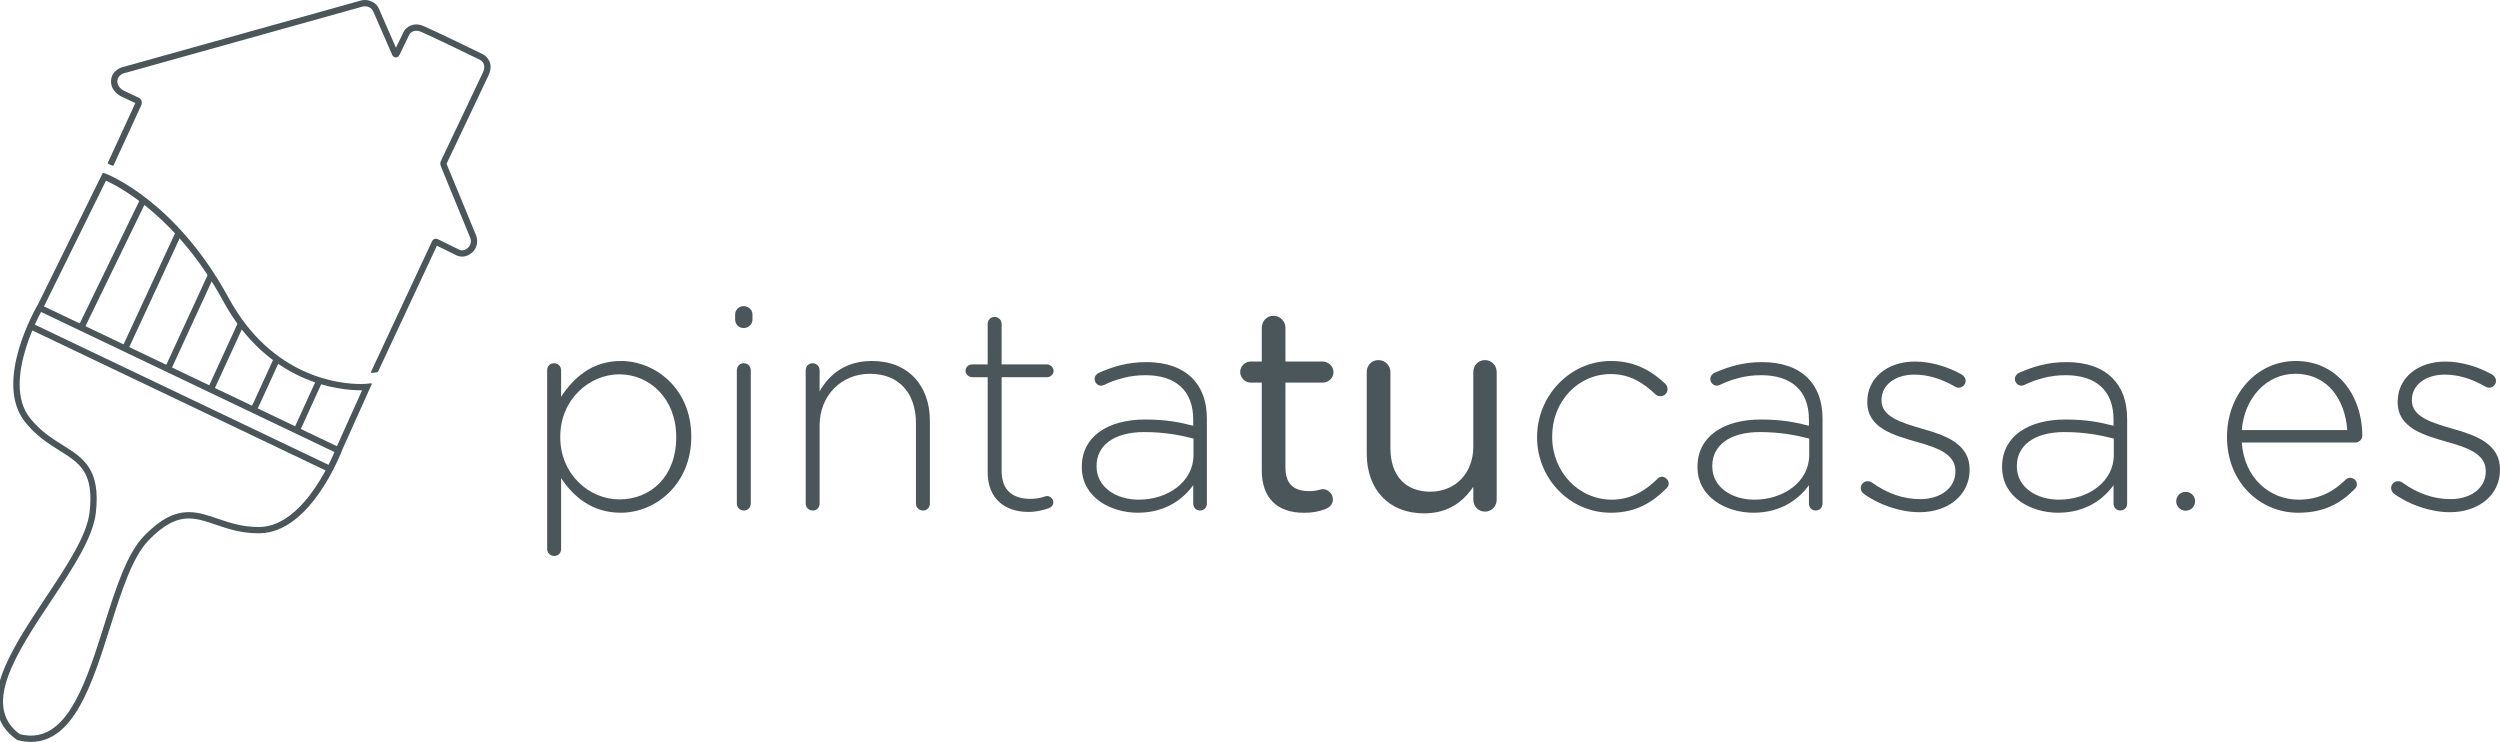 <?xml version="1.0" encoding="UTF-8" standalone="no"?>
<!-- Created with Inkscape (http://www.inkscape.org/) -->

<svg
   xmlns:dc="http://purl.org/dc/elements/1.1/"
   xmlns:cc="http://creativecommons.org/ns#"
   xmlns:rdf="http://www.w3.org/1999/02/22-rdf-syntax-ns#"
   xmlns:svg="http://www.w3.org/2000/svg"
   xmlns="http://www.w3.org/2000/svg"
   xmlns:sodipodi="http://sodipodi.sourceforge.net/DTD/sodipodi-0.dtd"
   xmlns:inkscape="http://www.inkscape.org/namespaces/inkscape"
   width="353.369"
   height="104.867"
   id="svg3862"
   version="1.1"
   inkscape:version="0.48.4 r9939"
   sodipodi:docname="New document 9">
  <defs
     id="defs3864" />
  <sodipodi:namedview
     id="base"
     pagecolor="#ffffff"
     bordercolor="#666666"
     borderopacity="1.0"
     inkscape:pageopacity="0.0"
     inkscape:pageshadow="2"
     inkscape:zoom="0.35"
     inkscape:cx="-163.56555"
     inkscape:cy="52.433052"
     inkscape:document-units="px"
     inkscape:current-layer="layer1"
     showgrid="false"
     width="651.5px"
     fit-margin-left="-0.5"
     fit-margin-top="0"
     fit-margin-right="0"
     fit-margin-bottom="0"
     inkscape:window-width="1600"
     inkscape:window-height="876"
     inkscape:window-x="0"
     inkscape:window-y="24"
     inkscape:window-maximized="1" />
  <g
     inkscape:label="Layer 1"
     inkscape:groupmode="layer"
     id="layer1"
     transform="translate(-198.566,-479.929)">
    <g
       transform="matrix(1.25,0,0,-1.25,240.906,540.965)"
       id="g3122">
      <path
         inkscape:connector-curvature="0"
         id="path3124"
         style="fill:#4b565b;fill-opacity:1;fill-rule:nonzero;stroke:none"
         d="M 0,0 -0.649,0.296 1.925,5.944 2.572,5.648 0,0 z" />
    </g>
    <g
       transform="matrix(1.25,0,0,-1.25,234.818,538.06)"
       id="g3126">
      <path
         inkscape:connector-curvature="0"
         id="path3128"
         style="fill:#4b565b;fill-opacity:1;fill-rule:nonzero;stroke:none"
         d="M 0,0 -0.647,0.299 1.985,6.04 2.632,5.744 0,0 z" />
    </g>
    <g
       transform="matrix(1.25,0,0,-1.25,228.763,535.167)"
       id="g3130">
      <path
         inkscape:connector-curvature="0"
         id="path3132"
         style="fill:#4b565b;fill-opacity:1;fill-rule:nonzero;stroke:none"
         d="M 0,0 -0.647,0.297 2.782,7.768 3.431,7.471 0,0 z" />
    </g>
    <g
       transform="matrix(1.25,0,0,-1.25,222.698,532.27)"
       id="g3134">
      <path
         inkscape:connector-curvature="0"
         id="path3136"
         style="fill:#4b565b;fill-opacity:1;fill-rule:nonzero;stroke:none"
         d="M 0,0 -0.649,0.298 4.255,10.946 4.904,10.647 0,0 z" />
    </g>
    <g
       transform="matrix(1.25,0,0,-1.25,216.645,529.403)"
       id="g3138">
      <path
         inkscape:connector-curvature="0"
         id="path3140"
         style="fill:#4b565b;fill-opacity:1;fill-rule:nonzero;stroke:none"
         d="M 0,0 -0.647,0.3 5.433,13.426 6.08,13.124 0,0 z" />
    </g>
    <g
       transform="matrix(1.25,0,0,-1.25,210.446,526.439)"
       id="g3142">
      <path
         inkscape:connector-curvature="0"
         id="path3144"
         style="fill:#4b565b;fill-opacity:1;fill-rule:nonzero;stroke:none"
         d="M 0,0 -0.641,0.313 6.374,14.747 7.017,14.437 0,0 z" />
    </g>
    <g
       transform="matrix(1.25,0,0,-1.25,246.235,544.012)"
       id="g3146">
      <path
         inkscape:connector-curvature="0"
         id="path3148"
         style="fill:#4b565b;fill-opacity:1;fill-rule:nonzero;stroke:none"
         d="M 0,0 -33.807,16.139 -33.5,16.781 0.307,0.644 0,0 z" />
    </g>
    <g
       transform="matrix(1.25,0,0,-1.25,244.983,546.613)"
       id="g3150">
      <path
         inkscape:connector-curvature="0"
         id="path3152"
         style="fill:#4b565b;fill-opacity:1;fill-rule:nonzero;stroke:none"
         d="m 0,0 -33.806,16.138 0.307,0.644 L 0.309,0.644 0,0 z" />
    </g>
    <g
       transform="matrix(1.25,0,0,-1.25,246.172,543.039)"
       id="g3154">
      <path
         inkscape:connector-curvature="0"
         id="path3156"
         style="fill:#4b565b;fill-opacity:1;fill-rule:nonzero;stroke:none"
         d="m 0,0 c -0.032,-0.091 -3.403,-9.018 -8.728,-9.103 l -0.162,0 c -1.824,0 -3.291,0.501 -4.586,0.944 -1.107,0.377 -2.152,0.735 -3.26,0.735 -1.679,0 -3.23,-0.82 -5.031,-2.66 -1.982,-2.022 -3.231,-5.981 -4.556,-10.17 -1.933,-6.113 -3.931,-12.439 -8.262,-12.439 -0.4,0 -0.819,0.055 -1.271,0.169 l -0.013,0.006 c -4.324,3.191 -0.322,9.217 3.548,15.041 2.444,3.679 4.753,7.156 5.075,9.974 0.566,4.96 -1.43,6.208 -3.738,7.65 -1.196,0.749 -2.549,1.596 -3.726,3.09 -3.29,4.183 1.508,12.432 1.569,12.539 l 7.002,14.205 c 0,0 0.039,0.079 0.123,0.041 1.614,-0.75 8.078,-4.214 13.163,-13.57 C -7.759,7.082 0.322,6.356 2.678,6.356 l 0.102,0 c 0,0 0.074,-0.014 0.054,-0.056 L 0,0 z m 3.849,7.144 0,0 L 3.385,7.095 C 3.384,7.093 3.125,7.067 2.678,7.067 c -2.257,0 -9.998,0.703 -14.905,9.727 -5.953,10.947 -13.595,13.937 -13.917,14.06 l -0.179,0.067 c -0.128,0.05 -0.182,-0.069 -0.182,-0.069 l -7.264,-14.738 c -0.208,-0.353 -5.092,-8.753 -1.502,-13.315 1.255,-1.595 2.666,-2.478 3.909,-3.254 2.277,-1.425 3.921,-2.455 3.407,-6.962 -0.301,-2.654 -2.565,-6.059 -4.96,-9.666 -4.05,-6.094 -8.239,-12.403 -3.393,-15.994 0.055,-0.048 0.148,-0.111 0.295,-0.147 0.49,-0.119 0.97,-0.181 1.428,-0.181 4.854,0 6.933,6.579 8.942,12.939 1.297,4.106 2.524,7.982 4.385,9.884 1.656,1.691 3.051,2.442 4.522,2.442 0.989,0 1.935,-0.318 3.031,-0.695 1.347,-0.459 2.872,-0.979 4.815,-0.979 l 0.176,0 c 5.805,0.094 9.239,9.18 9.374,9.544 l 3.293,7.321 c 0,0 0.002,0 0.002,0.003 C 4,7.153 3.849,7.144 3.849,7.144" />
    </g>
    <g
       transform="matrix(1.25,0,0,-1.25,266.831,487.603)"
       id="g3158">
      <path
         inkscape:connector-curvature="0"
         id="path3160"
         style="fill:#4b565b;fill-opacity:1;fill-rule:nonzero;stroke:none"
         d="M 0,0 C -0.224,0.109 -5.509,2.686 -6.717,3.194 -7.901,3.695 -8.68,3.04 -8.942,2.598 c 0,0 -0.562,-1.161 -0.897,-1.858 l -1.903,4.36 c -0.044,0.13 -0.242,0.603 -0.849,0.873 -0.645,0.289 -1.185,0.117 -1.226,0.103 l -26.711,-7.467 c -0.483,-0.084 -1.39,-0.488 -1.515,-1.466 -0.158,-1.229 1.009,-1.84 1.068,-1.871 l 1.665,-0.79 -3.11,-6.753 c -0.011,-0.026 -0.022,-0.08 0.037,-0.108 l 0.466,-0.214 c 0,0 0.116,-0.038 0.165,0.068 l 3.071,6.671 c 0.051,0.086 0.158,0.31 0.088,0.559 -0.034,0.118 -0.122,0.285 -0.345,0.389 l -1.722,0.817 c -0.008,0.005 -0.771,0.405 -0.676,1.14 0.089,0.709 0.907,0.853 0.94,0.857 l 26.787,7.487 c 0.012,0.004 0.337,0.102 0.728,-0.072 0.365,-0.165 0.461,-0.444 0.463,-0.449 l 2.167,-4.966 c 0.071,-0.129 0.21,-0.264 0.417,-0.258 0.079,0.004 0.279,0.037 0.399,0.289 0.088,0.182 1.122,2.323 1.121,2.323 0.02,0.03 0.408,0.661 1.32,0.275 1.189,-0.5 6.628,-3.15 6.672,-3.172 0.081,-0.042 0.78,-0.445 0.31,-1.435 l -4.717,-9.939 c -0.089,-0.149 -0.146,-0.4 -0.031,-0.661 0.067,-0.154 2.21,-5.375 3.333,-8.113 0.004,-0.007 0.246,-0.627 -0.281,-1.11 -0.492,-0.451 -0.942,-0.222 -1.014,-0.183 l -2.313,1.137 c -0.048,0.029 -0.221,0.122 -0.421,0.063 -0.128,-0.038 -0.234,-0.127 -0.297,-0.254 -0.065,-0.13 -5.82,-12.452 -6.895,-14.753 0,0 -0.053,-0.158 0.082,-0.146 0.186,0.014 0.387,0.034 0.545,0.058 0.102,0.013 0.151,0.075 0.175,0.117 1.17,2.509 5.906,12.649 6.638,14.208 l 2.147,-1.056 c 0.321,-0.191 1.115,-0.374 1.835,0.284 0.888,0.812 0.479,1.855 0.46,1.902 -0.132,0.323 -3.215,7.837 -3.353,8.131 L 0.632,-2.377 C 1.247,-1.082 0.494,-0.258 0,0" />
    </g>
    <g
       transform="matrix(1.25,0,0,-1.25,294.148,541.762)"
       id="g3162">
      <path
         inkscape:connector-curvature="0"
         id="path3164"
         style="fill:#4b565b;fill-opacity:1;fill-rule:nonzero;stroke:none"
         d="m 0,0 0,0.067 c 0,4.305 -2.988,7.071 -6.429,7.071 -3.406,0 -6.684,-2.86 -6.684,-7.04 l 0,-0.067 c 0,-4.208 3.278,-7.035 6.684,-7.035 C -2.86,-7.004 0,-4.4 0,0 m -14.594,7.587 c 0,0.486 0.321,0.803 0.771,0.803 0.45,0 0.806,-0.317 0.806,-0.803 l 0,-2.989 c 1.413,2.152 3.503,4.049 6.747,4.049 3.957,0 7.973,-3.181 7.973,-8.516 l 0,-0.064 c 0,-5.336 -4.016,-8.58 -7.973,-8.58 -3.277,0 -5.397,1.863 -6.747,3.918 l 0,-8.003 c 0,-0.481 -0.324,-0.803 -0.774,-0.803 -0.448,0 -0.803,0.322 -0.803,0.803 l 0,20.185 z" />
    </g>
    <g
       transform="matrix(1.25,0,0,-1.25,302.717,532.279)"
       id="g3166">
      <path
         inkscape:connector-curvature="0"
         id="path3168"
         style="fill:#4b565b;fill-opacity:1;fill-rule:nonzero;stroke:none"
         d="M 0,0 C 0,0.448 0.322,0.805 0.772,0.805 1.222,0.805 1.575,0.486 1.575,0 l 0,-15.043 c 0,-0.478 -0.322,-0.804 -0.772,-0.804 -0.449,0 -0.803,0.326 -0.803,0.804 L 0,0 z m -0.194,6.301 c 0,0.544 0.419,0.963 0.966,0.963 0.547,0 0.997,-0.419 0.997,-0.963 l 0,-0.547 c 0,-0.547 -0.45,-0.969 -0.997,-0.969 -0.547,0 -0.966,0.422 -0.966,0.969 l 0,0.547 z" />
    </g>
    <g
       transform="matrix(1.25,0,0,-1.25,312.448,532.279)"
       id="g3170">
      <path
         inkscape:connector-curvature="0"
         id="path3172"
         style="fill:#4b565b;fill-opacity:1;fill-rule:nonzero;stroke:none"
         d="M 0,0 C 0,0.448 0.321,0.805 0.771,0.805 1.221,0.805 1.574,0.486 1.574,0 l 0,-2.378 c 1.092,1.929 2.926,3.439 5.916,3.439 4.144,0 6.554,-2.829 6.554,-6.748 l 0,-9.356 c 0,-0.478 -0.322,-0.804 -0.772,-0.804 -0.449,0 -0.803,0.326 -0.803,0.804 l 0,9.066 c 0,3.374 -1.895,5.59 -5.206,5.59 -3.213,0 -5.689,-2.441 -5.689,-5.85 l 0,-8.806 c 0,-0.478 -0.322,-0.804 -0.771,-0.804 -0.45,0 -0.803,0.326 -0.803,0.804 L 0,0 z" />
    </g>
    <g
       transform="matrix(1.25,0,0,-1.25,338.17,546.662)"
       id="g3174">
      <path
         inkscape:connector-curvature="0"
         id="path3176"
         style="fill:#4b565b;fill-opacity:1;fill-rule:nonzero;stroke:none"
         d="m 0,0 0,10.735 -1.768,0 c -0.385,0 -0.738,0.353 -0.738,0.738 0,0.387 0.353,0.706 0.738,0.706 l 1.768,0 0,4.567 c 0,0.45 0.324,0.803 0.774,0.803 0.448,0 0.804,-0.353 0.804,-0.803 l 0,-4.567 5.14,0 c 0.386,0 0.739,-0.354 0.739,-0.737 0,-0.384 -0.353,-0.707 -0.739,-0.707 l -5.14,0 0,-10.575 c 0,-2.345 1.381,-3.181 3.275,-3.181 1.125,0 1.641,0.321 1.865,0.321 0.354,0 0.708,-0.321 0.708,-0.705 0,-0.323 -0.194,-0.548 -0.516,-0.679 C 6.268,-4.306 5.528,-4.5 4.598,-4.5 2.059,-4.5 0,-3.115 0,0" />
    </g>
    <g
       transform="matrix(1.25,0,0,-1.25,367.264,544.251)"
       id="g3178">
      <path
         inkscape:connector-curvature="0"
         id="path3180"
         style="fill:#4b565b;fill-opacity:1;fill-rule:nonzero;stroke:none"
         d="m 0,0 0,1.866 c -1.381,0.352 -3.212,0.735 -5.56,0.735 -3.469,0 -5.4,-1.538 -5.4,-3.822 l 0,-0.066 c 0,-2.375 2.253,-3.757 4.76,-3.757 3.341,0 6.2,2.056 6.2,5.044 m -12.63,-1.381 0,0.063 c 0,3.407 2.923,5.338 7.167,5.338 2.282,0 3.856,-0.291 5.431,-0.707 l 0,0.707 c 0,3.308 -2.025,5.011 -5.399,5.011 -1.798,0 -3.31,-0.449 -4.657,-1.093 -0.135,-0.063 -0.263,-0.096 -0.355,-0.096 -0.389,0 -0.739,0.353 -0.739,0.74 0,0.385 0.287,0.642 0.45,0.705 1.672,0.738 3.311,1.224 5.397,1.224 2.22,0 3.985,-0.613 5.176,-1.798 C 0.934,7.617 1.514,6.107 1.514,4.082 l 0,-9.547 c 0,-0.478 -0.323,-0.804 -0.773,-0.804 -0.45,0 -0.773,0.326 -0.773,0.804 l 0,2.06 c -1.124,-1.576 -3.149,-3.116 -6.265,-3.116 -3.054,0 -6.333,1.733 -6.333,5.14" />
    </g>
    <g
       transform="matrix(1.25,0,0,-1.25,385.517,534.012)"
       id="g3182">
      <path
         inkscape:connector-curvature="0"
         id="path3184"
         style="fill:#4b565b;fill-opacity:1;fill-rule:nonzero;stroke:none"
         d="M 0,0 C 0.677,0 1.227,0.536 1.227,1.193 1.227,1.83 0.652,2.388 0,2.388 l -4.207,0 0,3.821 c 0,0.732 -0.621,1.352 -1.355,1.352 -0.74,0 -1.319,-0.595 -1.319,-1.352 l 0,-3.821 -1.249,0 C -8.778,2.388 -9.324,1.84 -9.324,1.193 -9.324,0.559 -8.767,0 -8.13,0 l 1.249,0 0,-9.926 c 0,-3.091 1.703,-4.794 4.791,-4.794 0.935,0 1.725,0.146 2.481,0.457 0.482,0.188 0.769,0.584 0.769,1.059 0,0.629 -0.531,1.16 -1.16,1.16 -0.074,0 -0.167,-0.025 -0.296,-0.059 -0.254,-0.066 -0.638,-0.167 -1.212,-0.167 -1.816,0 -2.699,0.871 -2.699,2.663 L -4.207,0 0,0 z" />
    </g>
    <g
       transform="matrix(1.25,0,0,-1.25,408.466,530.828)"
       id="g3186">
      <path
         inkscape:connector-curvature="0"
         id="path3188"
         style="fill:#4b565b;fill-opacity:1;fill-rule:nonzero;stroke:none"
         d="m 0,0 c -0.753,0 -1.321,-0.582 -1.321,-1.354 l 0,-8.418 c 0,-3.007 -2.006,-5.107 -4.878,-5.107 -2.815,0 -4.495,1.837 -4.495,4.913 l 0,8.612 c 0,0.747 -0.61,1.354 -1.357,1.354 -0.753,0 -1.321,-0.582 -1.321,-1.354 l 0,-9.222 c 0,-4.102 2.538,-6.754 6.463,-6.754 2.393,0 4.223,0.985 5.588,3.008 l 0,-1.46 c 0,-0.759 0.582,-1.353 1.321,-1.353 0.742,0 1.322,0.594 1.322,1.353 l 0,14.428 C 1.322,-0.594 0.742,0 0,0" />
    </g>
    <g
       transform="matrix(1.25,0,0,-1.25,415.829,541.762)"
       id="g3190">
      <path
         inkscape:connector-curvature="0"
         id="path3192"
         style="fill:#4b565b;fill-opacity:1;fill-rule:nonzero;stroke:none"
         d="m 0,0 0,0.067 c 0,4.594 3.667,8.58 8.357,8.58 2.831,0 4.698,-1.222 6.172,-2.603 0.131,-0.127 0.225,-0.354 0.225,-0.578 0,-0.45 -0.354,-0.805 -0.802,-0.805 -0.192,0 -0.417,0.065 -0.545,0.194 C 12.088,6.11 10.544,7.168 8.325,7.168 4.602,7.168 1.706,4.053 1.706,0.131 l 0,-0.064 c 0,-3.955 2.989,-7.102 6.747,-7.102 2.125,0 3.829,1.025 5.144,2.345 0.129,0.127 0.291,0.254 0.515,0.254 0.387,0 0.772,-0.383 0.772,-0.767 0,-0.163 -0.064,-0.357 -0.193,-0.485 C 13.055,-7.357 11.158,-8.513 8.357,-8.513 3.635,-8.513 0,-4.595 0,0" />
    </g>
    <g
       transform="matrix(1.25,0,0,-1.25,454.293,544.251)"
       id="g3194">
      <path
         inkscape:connector-curvature="0"
         id="path3196"
         style="fill:#4b565b;fill-opacity:1;fill-rule:nonzero;stroke:none"
         d="m 0,0 0,1.866 c -1.384,0.352 -3.216,0.735 -5.561,0.735 -3.472,0 -5.4,-1.538 -5.4,-3.822 l 0,-0.066 c 0,-2.375 2.249,-3.757 4.759,-3.757 C -2.86,-5.044 0,-2.988 0,0 m -12.633,-1.381 0,0.063 c 0,3.407 2.925,5.338 7.168,5.338 2.281,0 3.857,-0.291 5.433,-0.707 l 0,0.707 c 0,3.308 -2.025,5.011 -5.401,5.011 -1.799,0 -3.311,-0.449 -4.66,-1.093 -0.131,-0.063 -0.259,-0.096 -0.357,-0.096 -0.383,0 -0.736,0.353 -0.736,0.74 0,0.385 0.291,0.642 0.45,0.705 1.672,0.738 3.311,1.224 5.399,1.224 2.22,0 3.985,-0.613 5.174,-1.798 1.093,-1.096 1.67,-2.606 1.67,-4.631 l 0,-9.547 c 0,-0.478 -0.321,-0.804 -0.77,-0.804 -0.451,0 -0.769,0.326 -0.769,0.804 l 0,2.06 c -1.127,-1.576 -3.152,-3.116 -6.269,-3.116 -3.054,0 -6.332,1.733 -6.332,5.14" />
    </g>
    <g
       transform="matrix(1.25,0,0,-1.25,461.94,549.674)"
       id="g3198">
      <path
         inkscape:connector-curvature="0"
         id="path3200"
         style="fill:#4b565b;fill-opacity:1;fill-rule:nonzero;stroke:none"
         d="m 0,0 c -0.129,0.098 -0.287,0.354 -0.287,0.61 0,0.419 0.349,0.772 0.767,0.772 0.198,0 0.387,-0.064 0.516,-0.162 1.706,-1.22 3.501,-1.864 5.462,-1.864 2.219,0 3.957,1.22 3.957,3.117 l 0,0.064 c 0,1.929 -2.059,2.636 -4.34,3.28 -2.665,0.769 -5.627,1.575 -5.627,4.5 l 0,0.065 c 0,2.634 2.22,4.53 5.401,4.53 1.77,0 3.728,-0.58 5.303,-1.478 0.193,-0.129 0.42,-0.355 0.42,-0.707 0,-0.416 -0.353,-0.772 -0.774,-0.772 -0.193,0 -0.351,0.065 -0.449,0.131 -1.415,0.834 -2.992,1.348 -4.565,1.348 -2.246,0 -3.725,-1.221 -3.725,-2.862 l 0,-0.062 c 0,-1.833 2.216,-2.506 4.561,-3.184 2.634,-0.74 5.401,-1.702 5.401,-4.592 l 0,-0.068 c 0,-2.923 -2.51,-4.791 -5.657,-4.791 C 4.147,-2.125 1.672,-1.253 0,0" />
    </g>
    <g
       transform="matrix(1.25,0,0,-1.25,497.345,544.251)"
       id="g3202">
      <path
         inkscape:connector-curvature="0"
         id="path3204"
         style="fill:#4b565b;fill-opacity:1;fill-rule:nonzero;stroke:none"
         d="m 0,0 0,1.866 c -1.381,0.352 -3.213,0.735 -5.563,0.735 -3.467,0 -5.398,-1.538 -5.398,-3.822 l 0,-0.066 c 0,-2.375 2.252,-3.757 4.757,-3.757 C -2.86,-5.044 0,-2.988 0,0 m -12.632,-1.381 0,0.063 c 0,3.407 2.927,5.338 7.165,5.338 2.286,0 3.86,-0.291 5.438,-0.707 l 0,0.707 c 0,3.308 -2.028,5.011 -5.406,5.011 -1.794,0 -3.308,-0.449 -4.655,-1.093 -0.133,-0.063 -0.262,-0.096 -0.357,-0.096 -0.385,0 -0.738,0.353 -0.738,0.74 0,0.385 0.29,0.642 0.449,0.705 1.674,0.738 3.311,1.224 5.398,1.224 2.224,0 3.987,-0.613 5.176,-1.798 C 0.93,7.617 1.51,6.107 1.51,4.082 l 0,-9.547 c 0,-0.478 -0.323,-0.804 -0.772,-0.804 -0.451,0 -0.767,0.326 -0.767,0.804 l 0,2.06 c -1.127,-1.576 -3.152,-3.116 -6.271,-3.116 -3.055,0 -6.332,1.733 -6.332,5.14" />
    </g>
    <g
       transform="matrix(1.25,0,0,-1.25,530.342,540.716)"
       id="g3206">
      <path
         inkscape:connector-curvature="0"
         id="path3208"
         style="fill:#4b565b;fill-opacity:1;fill-rule:nonzero;stroke:none"
         d="M 0,0 C -0.225,3.311 -2.119,6.363 -5.879,6.363 -9.127,6.363 -11.635,3.632 -11.923,0 L 0,0 z m -5.557,-9.35 c -4.309,0 -8.038,3.438 -8.038,8.544 l 0,0.067 c 0,4.759 3.344,8.55 7.78,8.55 4.596,0 7.518,-3.791 7.518,-8.483 0,-0.39 -0.385,-0.743 -0.771,-0.743 l -12.855,0 c 0.288,-4.081 3.213,-6.457 6.429,-6.457 2.345,0 3.984,0.963 5.304,2.247 0.127,0.129 0.286,0.225 0.51,0.225 0.419,0 0.775,-0.322 0.775,-0.737 0,-0.162 -0.067,-0.353 -0.257,-0.547 C -0.77,-8.293 -2.603,-9.35 -5.557,-9.35" />
    </g>
    <g
       transform="matrix(1.25,0,0,-1.25,536.906,549.674)"
       id="g3210">
      <path
         inkscape:connector-curvature="0"
         id="path3212"
         style="fill:#4b565b;fill-opacity:1;fill-rule:nonzero;stroke:none"
         d="m 0,0 c -0.128,0.098 -0.288,0.354 -0.288,0.61 0,0.419 0.352,0.772 0.771,0.772 0.193,0 0.382,-0.064 0.515,-0.162 C 2.7,0 4.5,-0.644 6.461,-0.644 c 2.219,0 3.952,1.22 3.952,3.117 l 0,0.064 c 0,1.929 -2.056,2.636 -4.337,3.28 -2.666,0.769 -5.625,1.575 -5.625,4.5 l 0,0.065 c 0,2.634 2.219,4.53 5.401,4.53 1.767,0 3.728,-0.58 5.301,-1.478 0.195,-0.129 0.417,-0.355 0.417,-0.707 0,-0.416 -0.352,-0.772 -0.769,-0.772 -0.196,0 -0.356,0.065 -0.451,0.131 -1.416,0.834 -2.99,1.348 -4.563,1.348 -2.249,0 -3.73,-1.221 -3.73,-2.862 l 0,-0.062 c 0,-1.833 2.218,-2.506 4.566,-3.184 2.634,-0.74 5.4,-1.702 5.4,-4.592 l 0,-0.068 c 0,-2.923 -2.509,-4.791 -5.656,-4.791 C 4.149,-2.125 1.674,-1.253 0,0" />
    </g>
    <g
       transform="matrix(1.25,0,0,-1.25,507.503,549.449)"
       id="g3214">
      <path
         inkscape:connector-curvature="0"
         id="path3216"
         style="fill:#4b565b;fill-opacity:1;fill-rule:nonzero;stroke:none"
         d="m 0,0 c 0.596,0 1.065,-0.471 1.065,-1.066 0,-0.595 -0.469,-1.066 -1.065,-1.066 -0.596,0 -1.067,0.471 -1.067,1.066 C -1.067,-0.471 -0.596,0 0,0" />
    </g>
  </g>
</svg>
